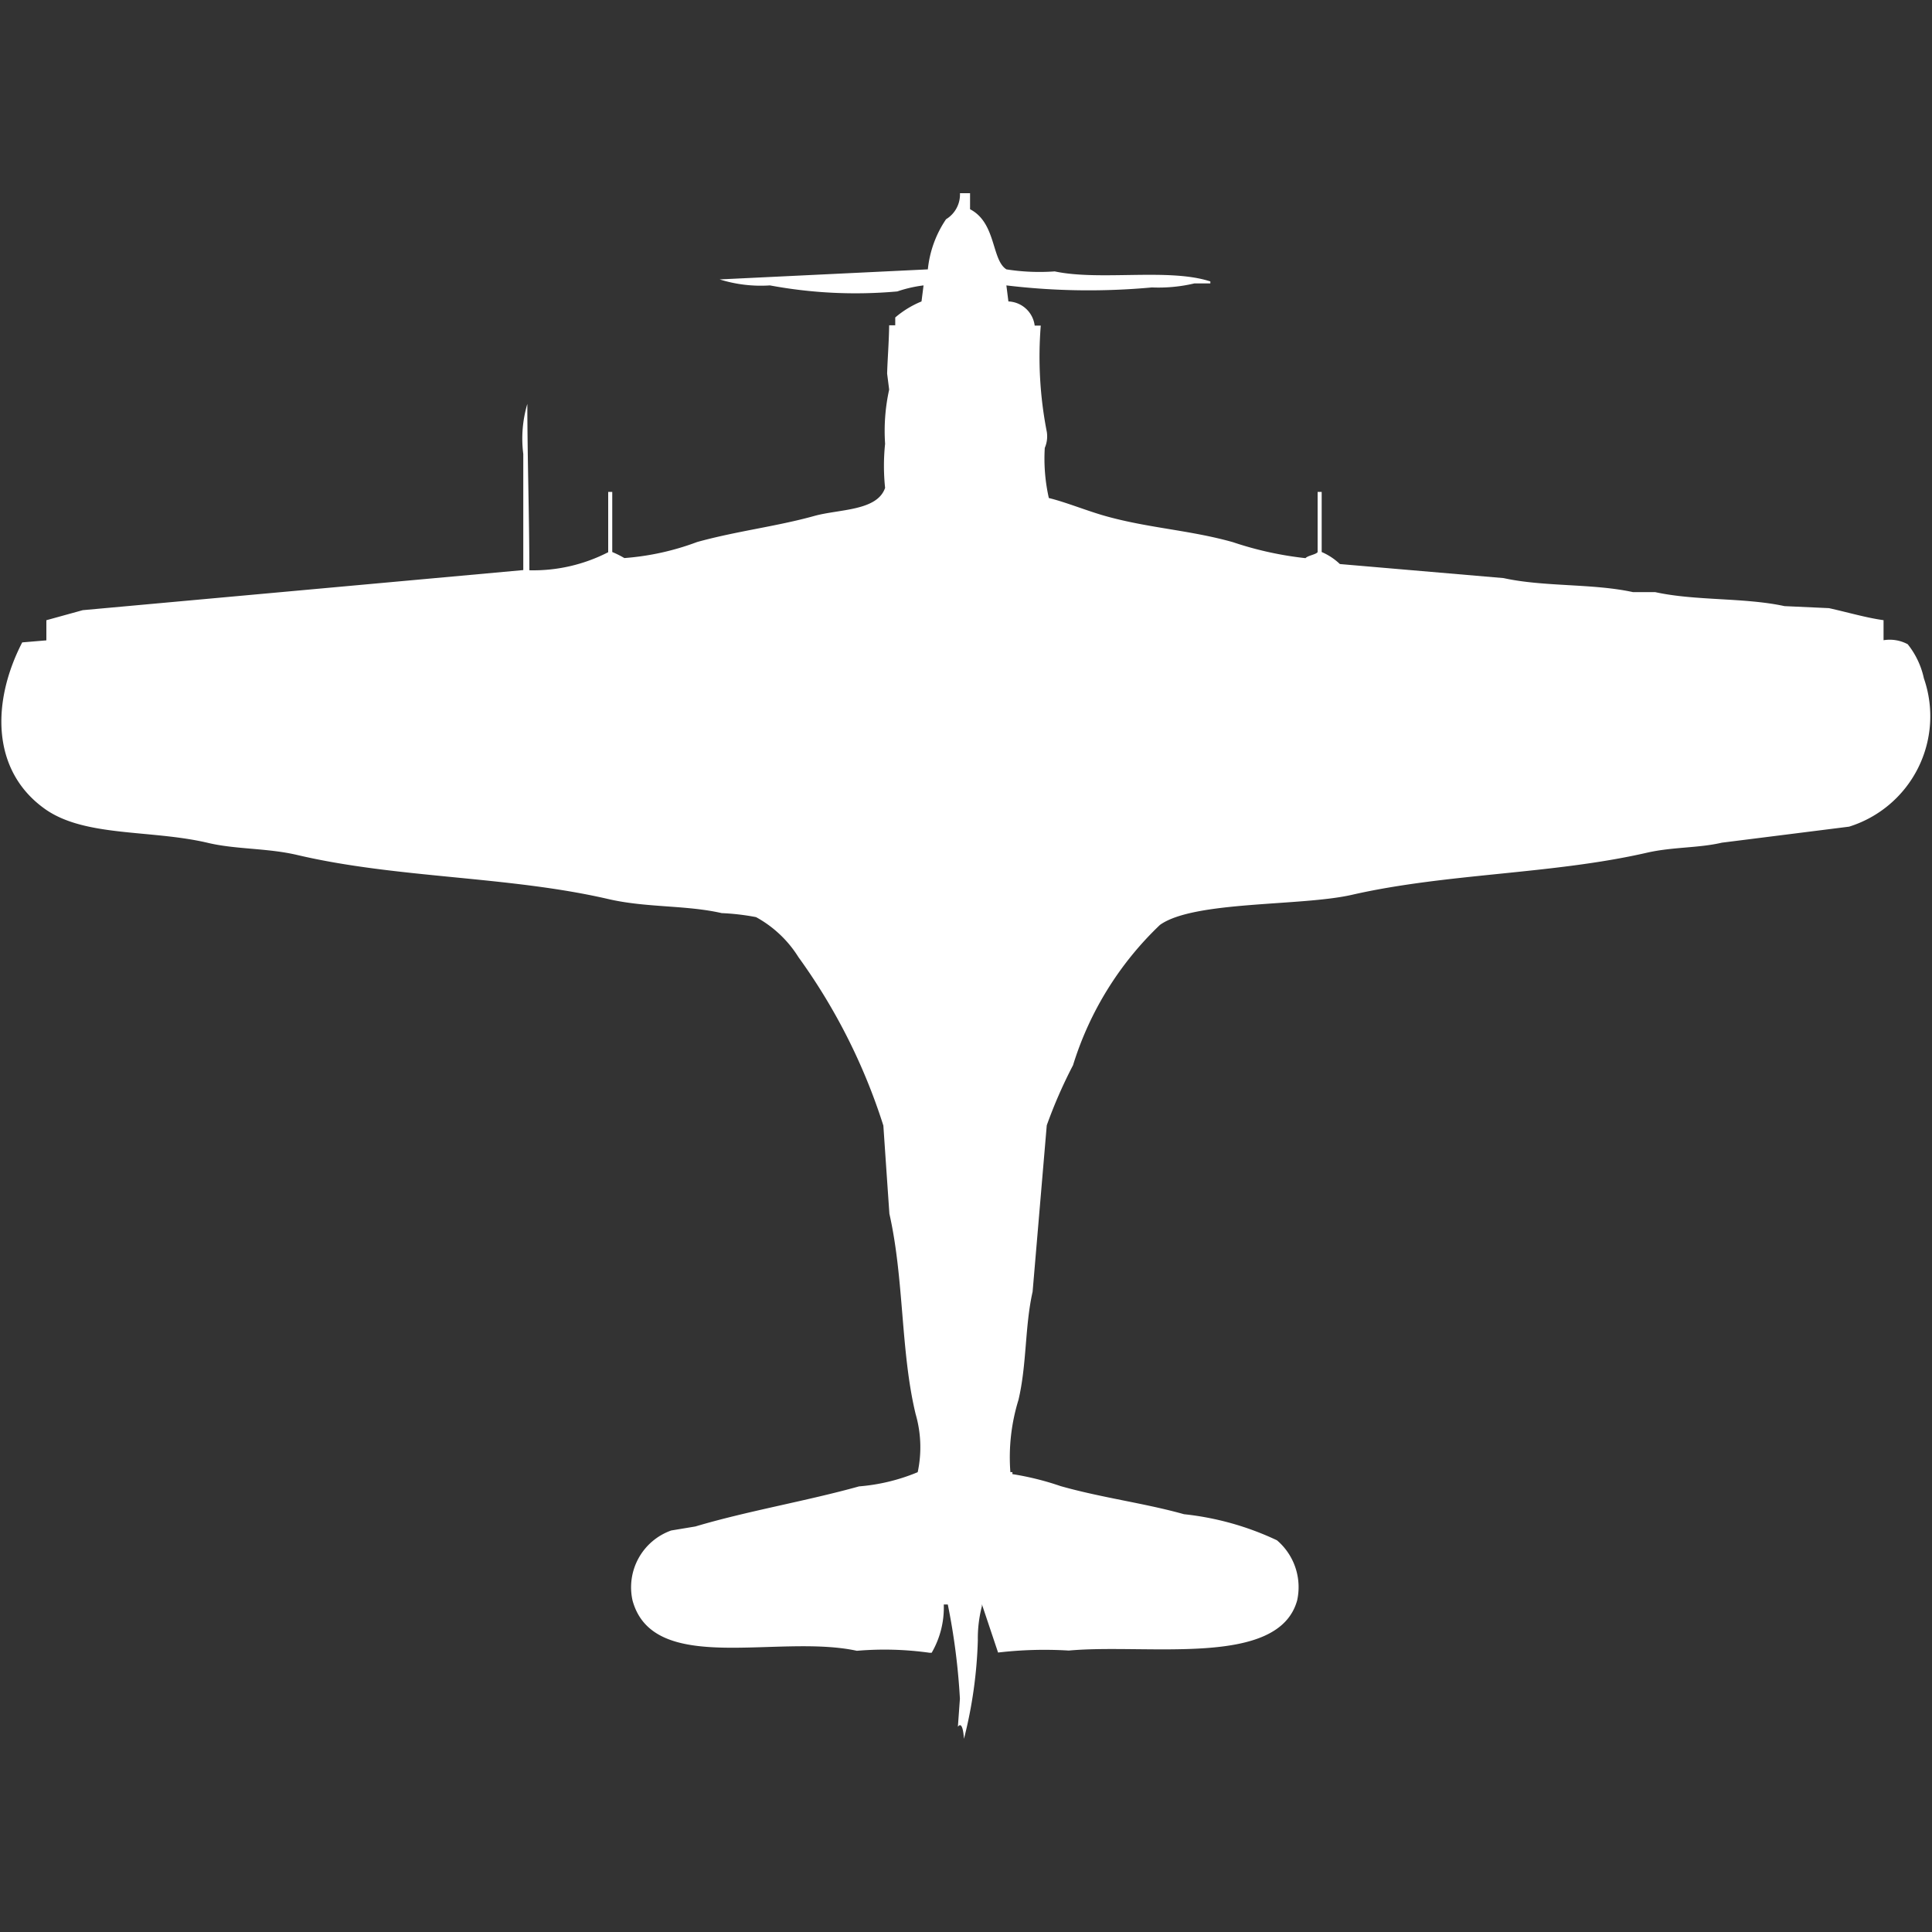 <svg width="40" height="40" viewBox="0 0 40 40" fill="#fff" xmlns="http://www.w3.org/2000/svg"><rect x="0" y="0" width="40" height="40" fill="#333333" stroke="none"/><path id="unit" fill-rule="evenodd" clip-rule="evenodd" d="M19.875,4h0.209V4.332c0.545,0.282.442,1.05,0.753,1.245a4.4,4.4,0,0,0,1,.042c0.94,0.2,2.363-.074,3.222.208V5.868H24.728a3.239,3.239,0,0,1-.879.083,14.25,14.25,0,0,1-3.013-.042l0.042,0.332a0.571,0.571,0,0,1,.544.5h0.126a8.071,8.071,0,0,0,.125,2.2,0.6,0.6,0,0,1-.042.332,3.71,3.71,0,0,0,.084,1.038c0.351,0.085.79,0.266,1.172,0.373,0.893,0.251,1.746.29,2.636,0.54a7.13,7.13,0,0,0,1.506.332c0.05-.056.214-0.073,0.251-0.125V10.184h0.084v1.245a1.277,1.277,0,0,1,.377.249l3.389,0.291c0.836,0.184,1.843.108,2.678,0.29h0.46c0.836,0.184,1.843.109,2.678,0.29l0.921,0.042c0.385,0.085.773,0.2,1.13,0.249v0.415a0.789,0.789,0,0,1,.5.083,1.707,1.707,0,0,1,.335.706,2.394,2.394,0,0,1-1.548,3.071l-2.636.332c-0.483.113-1.017,0.086-1.548,0.207-1.963.45-4.145,0.424-6.109,0.872-1.055.241-3.272,0.12-3.975,0.623a6.768,6.768,0,0,0-1.8,2.905,9.94,9.94,0,0,0-.544,1.245l-0.293,3.445c-0.163.723-.118,1.5-0.293,2.241a4.013,4.013,0,0,0-.167,1.494h0.042v0.041a5.913,5.913,0,0,1,1,.249c0.861,0.243,1.732.351,2.552,0.581a5.969,5.969,0,0,1,1.925.54,1.274,1.274,0,0,1,.418,1.245c-0.389,1.4-3.092.888-4.728,1.038a8.262,8.262,0,0,0-1.464.041l-0.335-1v0.041a2.673,2.673,0,0,0-.084.706A9.29,9.29,0,0,1,19.958,36c-0.007-.1-0.033-0.376-0.126-0.249l0.042-.581a13.593,13.593,0,0,0-.251-1.951H19.54a1.867,1.867,0,0,1-.251,1H19.247a6.689,6.689,0,0,0-1.506-.041c-1.633-.355-4.21.526-4.644-1.038a1.248,1.248,0,0,1,.8-1.453l0.5-.083c1.073-.32,2.3-0.526,3.389-0.83A3.968,3.968,0,0,0,19,30.48a2.468,2.468,0,0,0-.042-1.2c-0.313-1.291-.238-2.8-0.544-4.15q-0.063-.913-0.125-1.826a12.276,12.276,0,0,0-1.757-3.486,2.382,2.382,0,0,0-.879-0.83,4.88,4.88,0,0,0-.711-0.083c-0.74-.169-1.559-0.109-2.343-0.29-2.073-.48-4.372-0.427-6.443-0.913-0.622-.146-1.264-0.114-1.841-0.249C3.126,17.17,1.75,17.339.921,16.742-0.19,15.943-.167,14.514.46,13.3l0.5-.042V12.841l0.753-.208,9.121-.83V9.4a2.526,2.526,0,0,1,.084-1.038c0,1.089.04,2.294,0.042,3.445a3.389,3.389,0,0,0,1.632-.374V10.184h0.084v1.245a2.1,2.1,0,0,1,.251.125,5.42,5.42,0,0,0,1.506-.332c0.818-.227,1.649-0.323,2.427-0.54,0.514-.143,1.3-0.1,1.465-0.581a4.4,4.4,0,0,1,0-.913,3.979,3.979,0,0,1,.084-1.121l-0.042-.332c0.007-.276.038-0.659,0.042-1h0.126V6.573a2,2,0,0,1,.544-0.332l0.042-.332a2.713,2.713,0,0,0-.544.125,9.674,9.674,0,0,1-2.636-.125A2.851,2.851,0,0,1,14.9,5.785l4.31-.208a2.251,2.251,0,0,1,.377-1.038A0.6,0.6,0,0,0,19.875,4Z"/></svg>